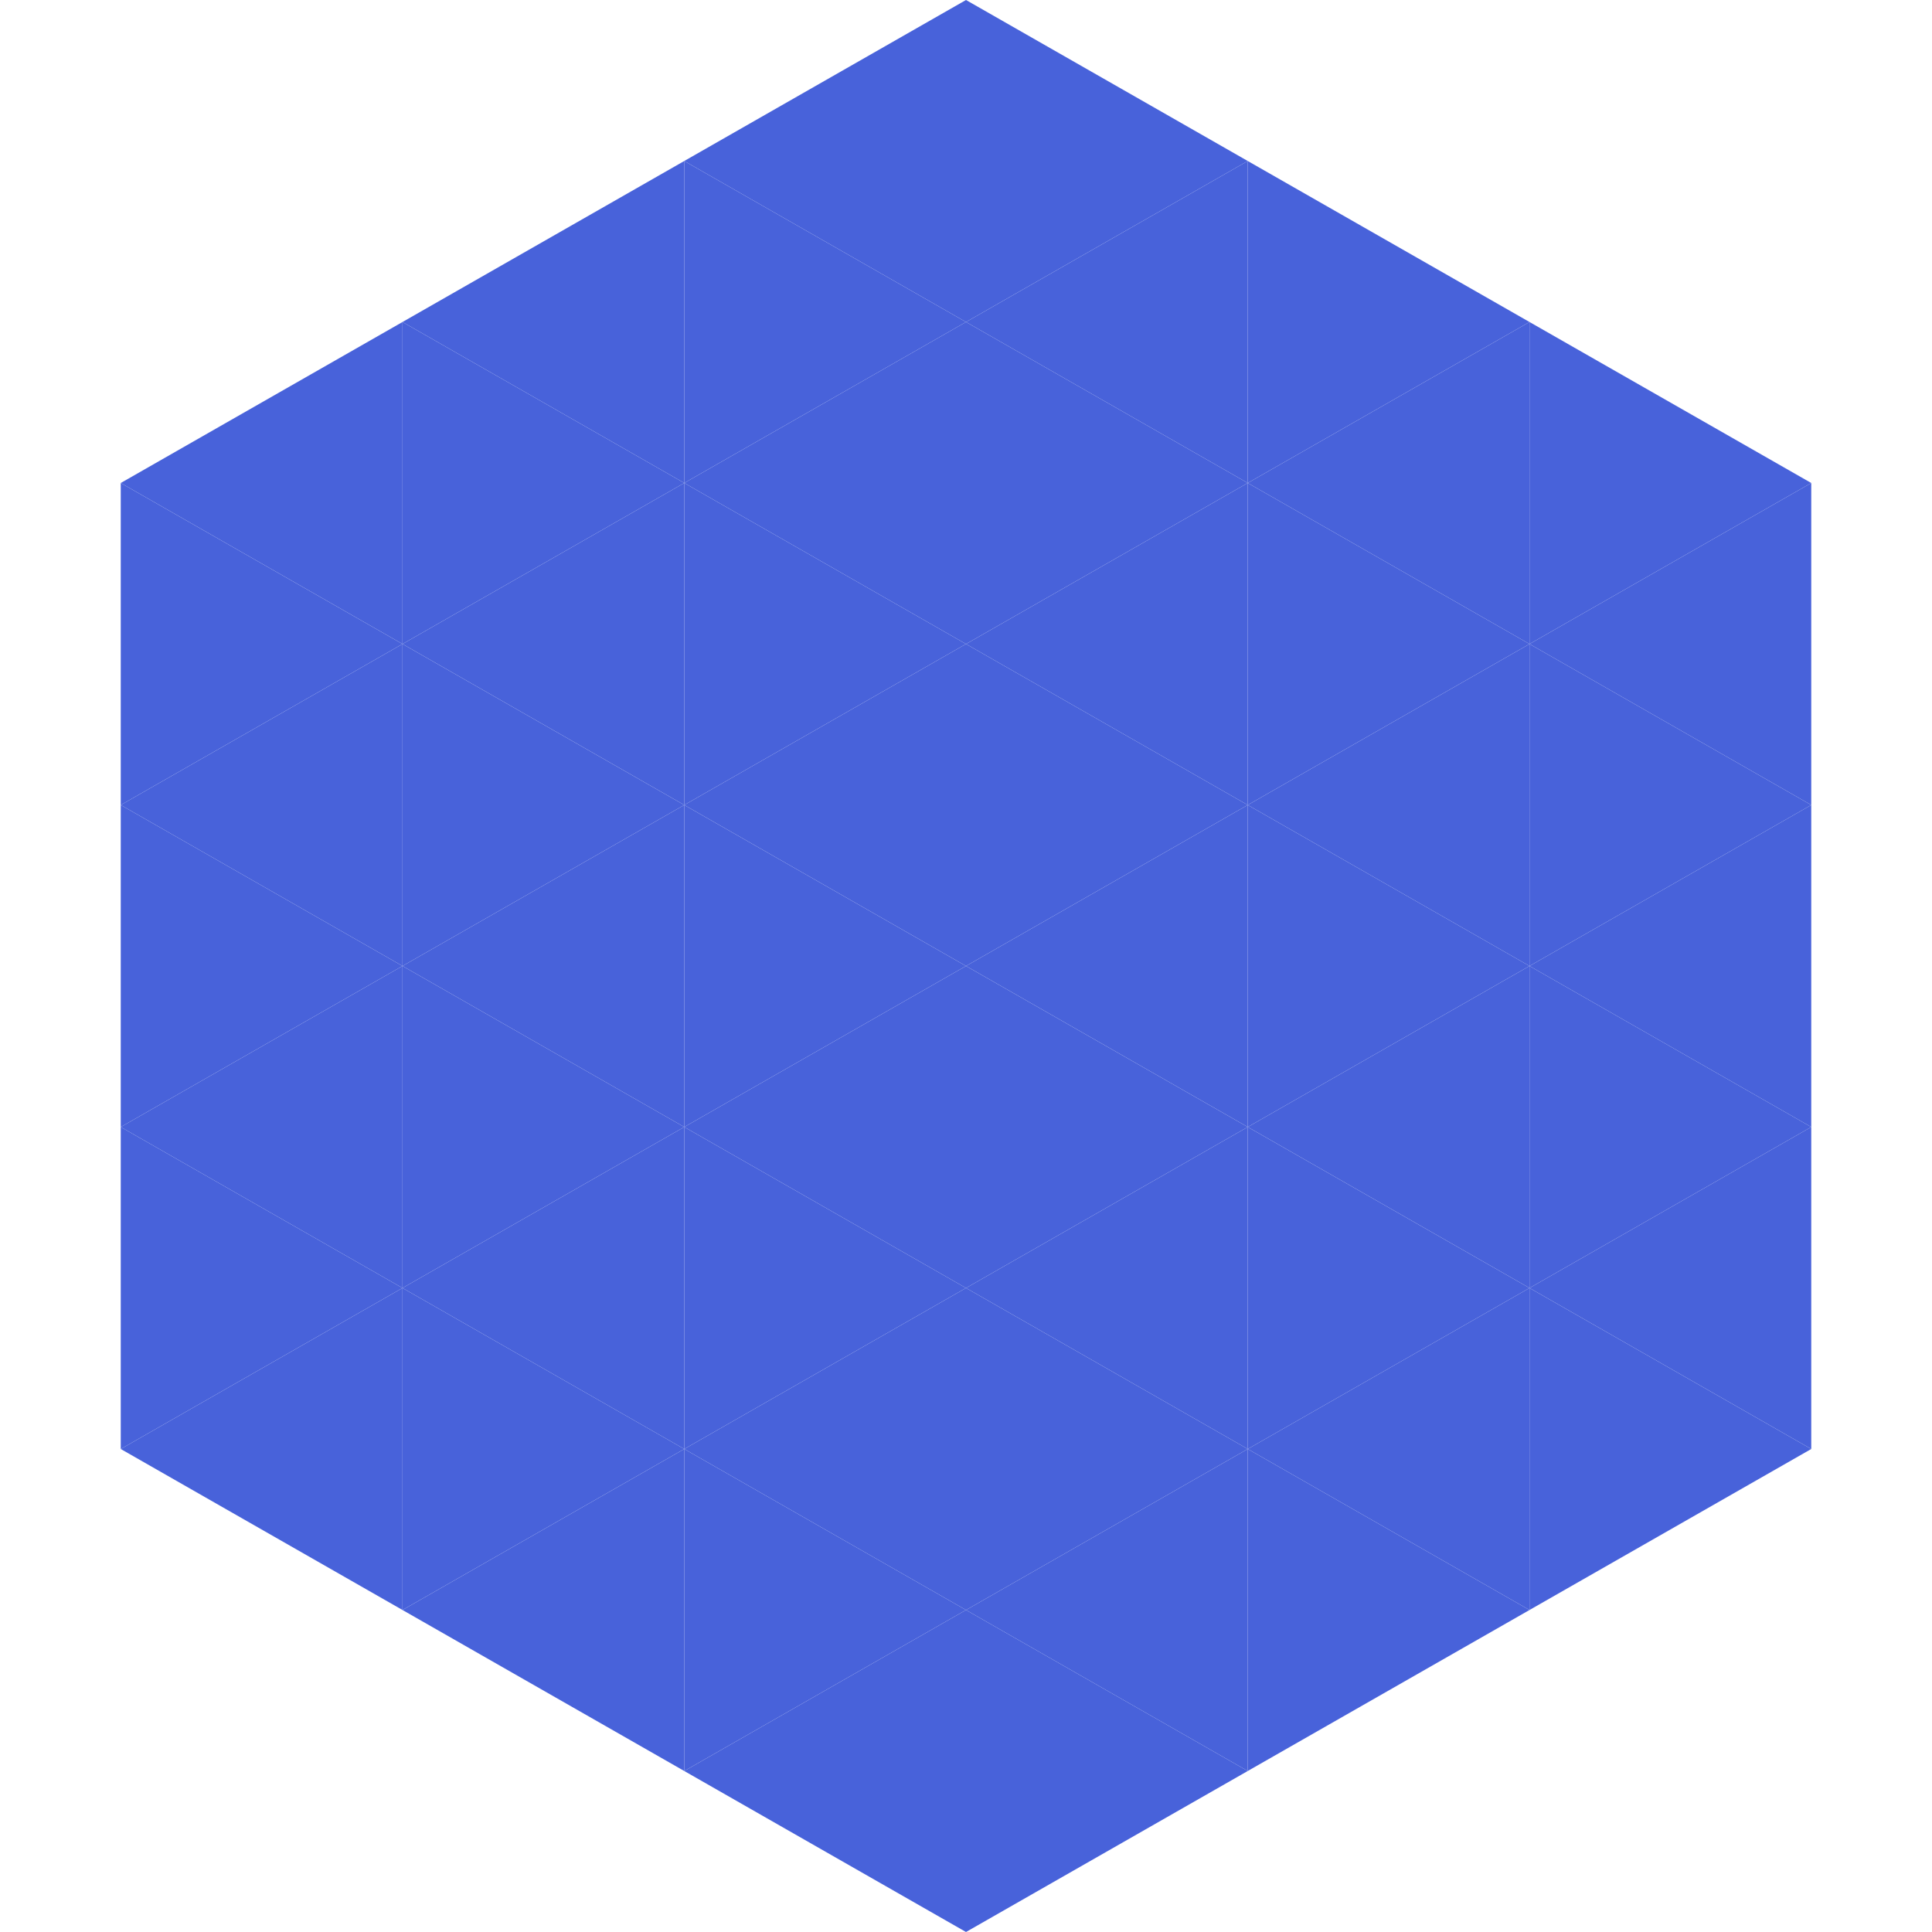 <?xml version="1.0"?>
<!-- Generated by SVGo -->
<svg width="240" height="240"
     xmlns="http://www.w3.org/2000/svg"
     xmlns:xlink="http://www.w3.org/1999/xlink">
<polygon points="50,40 15,60 50,80" style="fill:rgb(72,98,218)" />
<polygon points="190,40 225,60 190,80" style="fill:rgb(72,98,218)" />
<polygon points="15,60 50,80 15,100" style="fill:rgb(72,98,218)" />
<polygon points="225,60 190,80 225,100" style="fill:rgb(72,98,218)" />
<polygon points="50,80 15,100 50,120" style="fill:rgb(72,98,218)" />
<polygon points="190,80 225,100 190,120" style="fill:rgb(72,98,218)" />
<polygon points="15,100 50,120 15,140" style="fill:rgb(72,98,218)" />
<polygon points="225,100 190,120 225,140" style="fill:rgb(72,98,218)" />
<polygon points="50,120 15,140 50,160" style="fill:rgb(72,98,218)" />
<polygon points="190,120 225,140 190,160" style="fill:rgb(72,98,218)" />
<polygon points="15,140 50,160 15,180" style="fill:rgb(72,98,218)" />
<polygon points="225,140 190,160 225,180" style="fill:rgb(72,98,218)" />
<polygon points="50,160 15,180 50,200" style="fill:rgb(72,98,218)" />
<polygon points="190,160 225,180 190,200" style="fill:rgb(72,98,218)" />
<polygon points="15,180 50,200 15,220" style="fill:rgb(255,255,255); fill-opacity:0" />
<polygon points="225,180 190,200 225,220" style="fill:rgb(255,255,255); fill-opacity:0" />
<polygon points="50,0 85,20 50,40" style="fill:rgb(255,255,255); fill-opacity:0" />
<polygon points="190,0 155,20 190,40" style="fill:rgb(255,255,255); fill-opacity:0" />
<polygon points="85,20 50,40 85,60" style="fill:rgb(72,98,218)" />
<polygon points="155,20 190,40 155,60" style="fill:rgb(72,98,218)" />
<polygon points="50,40 85,60 50,80" style="fill:rgb(72,98,218)" />
<polygon points="190,40 155,60 190,80" style="fill:rgb(72,98,218)" />
<polygon points="85,60 50,80 85,100" style="fill:rgb(72,98,218)" />
<polygon points="155,60 190,80 155,100" style="fill:rgb(72,98,218)" />
<polygon points="50,80 85,100 50,120" style="fill:rgb(72,98,218)" />
<polygon points="190,80 155,100 190,120" style="fill:rgb(72,98,218)" />
<polygon points="85,100 50,120 85,140" style="fill:rgb(72,98,218)" />
<polygon points="155,100 190,120 155,140" style="fill:rgb(72,98,218)" />
<polygon points="50,120 85,140 50,160" style="fill:rgb(72,98,218)" />
<polygon points="190,120 155,140 190,160" style="fill:rgb(72,98,218)" />
<polygon points="85,140 50,160 85,180" style="fill:rgb(72,98,218)" />
<polygon points="155,140 190,160 155,180" style="fill:rgb(72,98,218)" />
<polygon points="50,160 85,180 50,200" style="fill:rgb(72,98,218)" />
<polygon points="190,160 155,180 190,200" style="fill:rgb(72,98,218)" />
<polygon points="85,180 50,200 85,220" style="fill:rgb(72,98,218)" />
<polygon points="155,180 190,200 155,220" style="fill:rgb(72,98,218)" />
<polygon points="120,0 85,20 120,40" style="fill:rgb(72,98,218)" />
<polygon points="120,0 155,20 120,40" style="fill:rgb(72,98,218)" />
<polygon points="85,20 120,40 85,60" style="fill:rgb(72,98,218)" />
<polygon points="155,20 120,40 155,60" style="fill:rgb(72,98,218)" />
<polygon points="120,40 85,60 120,80" style="fill:rgb(72,98,218)" />
<polygon points="120,40 155,60 120,80" style="fill:rgb(72,98,218)" />
<polygon points="85,60 120,80 85,100" style="fill:rgb(72,98,218)" />
<polygon points="155,60 120,80 155,100" style="fill:rgb(72,98,218)" />
<polygon points="120,80 85,100 120,120" style="fill:rgb(72,98,218)" />
<polygon points="120,80 155,100 120,120" style="fill:rgb(72,98,218)" />
<polygon points="85,100 120,120 85,140" style="fill:rgb(72,98,218)" />
<polygon points="155,100 120,120 155,140" style="fill:rgb(72,98,218)" />
<polygon points="120,120 85,140 120,160" style="fill:rgb(72,98,218)" />
<polygon points="120,120 155,140 120,160" style="fill:rgb(72,98,218)" />
<polygon points="85,140 120,160 85,180" style="fill:rgb(72,98,218)" />
<polygon points="155,140 120,160 155,180" style="fill:rgb(72,98,218)" />
<polygon points="120,160 85,180 120,200" style="fill:rgb(72,98,218)" />
<polygon points="120,160 155,180 120,200" style="fill:rgb(72,98,218)" />
<polygon points="85,180 120,200 85,220" style="fill:rgb(72,98,218)" />
<polygon points="155,180 120,200 155,220" style="fill:rgb(72,98,218)" />
<polygon points="120,200 85,220 120,240" style="fill:rgb(72,98,218)" />
<polygon points="120,200 155,220 120,240" style="fill:rgb(72,98,218)" />
<polygon points="85,220 120,240 85,260" style="fill:rgb(255,255,255); fill-opacity:0" />
<polygon points="155,220 120,240 155,260" style="fill:rgb(255,255,255); fill-opacity:0" />
</svg>
